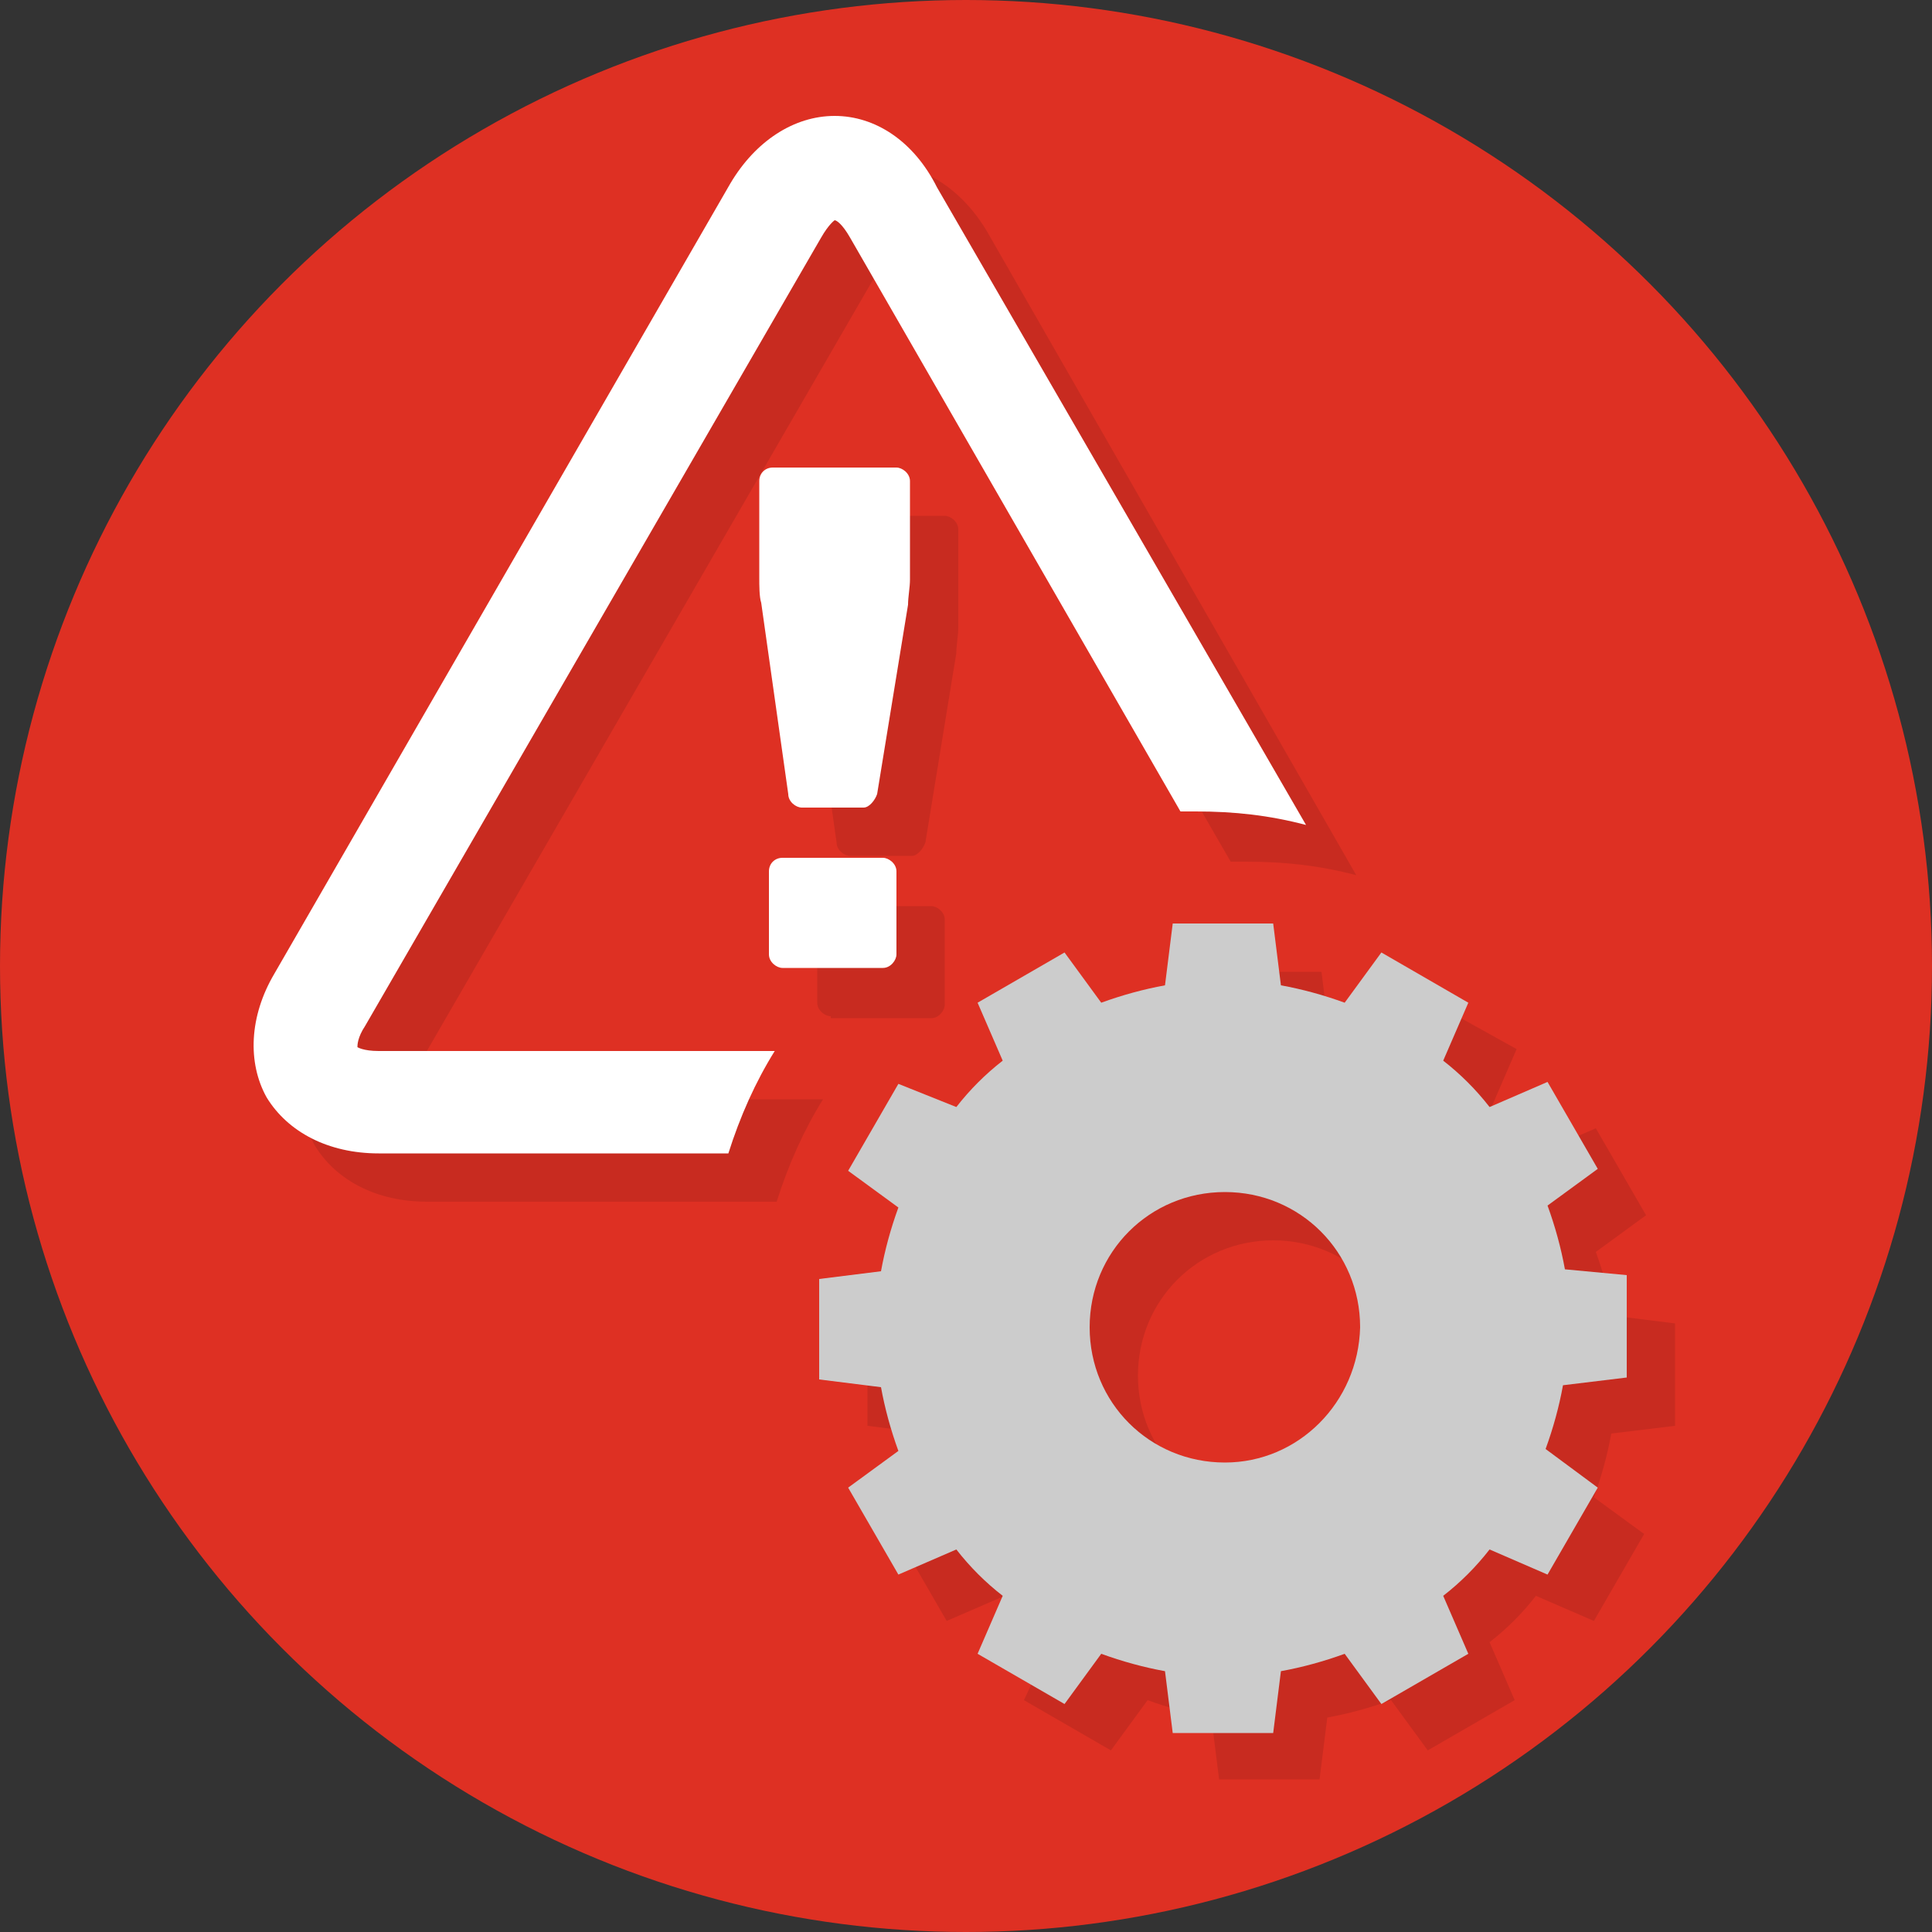 <?xml version="1.0" encoding="utf-8"?>
<!-- Generator: Adobe Illustrator 22.0.1, SVG Export Plug-In . SVG Version: 6.00 Build 0)  -->
<svg version="1.1" id="レイヤー_1" xmlns="http://www.w3.org/2000/svg" xmlns:xlink="http://www.w3.org/1999/xlink" x="0px"
	 y="0px" viewBox="0 0 100 100" style="enable-background:new 0 0 100 100;" xml:space="preserve">
<rect x="0" y="0" width="100" height="100" fill="#333333" stroke="none"/>
<style type="text/css">
	.st0{fill:#DE3023;}
	.st1{opacity:0.1;}
	.st2{fill:#CCCCCC;}
	.st3{fill:#FFFFFF;}
</style>
<g>
	<circle class="st0" cx="50" cy="50" r="50"/>
	<g>
		<g class="st1">
			<path d="M86.7,73.8v-5.3l-3.2-0.4c-0.2-1.1-0.5-2.2-0.9-3.3l2.6-1.9l-2.6-4.5l-3,1.3c-0.7-0.9-1.5-1.7-2.4-2.4l1.3-3L74,51.8
				l-1.9,2.6c-1.1-0.4-2.2-0.7-3.3-0.9l-0.4-3.2h-5.2l-0.4,3.2c-1.1,0.2-2.2,0.5-3.3,0.9l-1.9-2.6l-4.5,2.6l1.3,3
				c-0.9,0.7-1.7,1.5-2.4,2.4l-3-1.2L46.4,63l2.6,1.9c-0.4,1.1-0.7,2.2-0.9,3.3l-3.2,0.4v5.2l3.2,0.4c0.2,1.1,0.5,2.2,0.9,3.3
				l-2.6,1.9l2.6,4.5l3-1.3c0.7,0.9,1.5,1.7,2.4,2.4L53,88l4.5,2.6l1.9-2.6c1.1,0.4,2.2,0.7,3.3,0.9l0.4,3.2h5.2l0.4-3.2
				c1.1-0.2,2.2-0.5,3.3-0.9l1.9,2.6l4.5-2.6l-1.3-3c0.9-0.7,1.7-1.5,2.4-2.4l3,1.3l2.6-4.5l-2.6-1.9c0.4-1.1,0.7-2.2,0.9-3.3
				L86.7,73.8z M65.9,78.2c-3.9,0-7-3.1-7-7c0-3.9,3.1-7,7-7s7,3.1,7,7l0,0C72.8,75.1,69.7,78.2,65.9,78.2
				C65.8,78.2,65.8,78.2,65.9,78.2L65.9,78.2z"/>
			<path d="M47.9,43.6c-0.1,0.3-0.4,0.7-0.7,0.7H44c-0.3,0-0.7-0.3-0.7-0.7l-1.4-9.9c-0.1-0.3-0.1-0.9-0.1-1.3v-5
				c0-0.4,0.3-0.7,0.7-0.7h6.4c0.3,0,0.7,0.3,0.7,0.7v5.1c0,0.4-0.1,0.9-0.1,1.3L47.9,43.6z M43,52.6c-0.3,0-0.7-0.3-0.7-0.7v-4.3
				c0-0.4,0.3-0.7,0.7-0.7h5.2c0.3,0,0.7,0.3,0.7,0.7V52c0,0.3-0.3,0.7-0.7,0.7H43z"/>
			<path d="M22.1,56.9c-0.8,0-1.1-0.2-1.1-0.2c0-0.1,0-0.5,0.4-1.1l23.6-40.8c0.4-0.7,0.7-0.9,0.7-0.9c0.1,0,0.4,0.2,0.8,0.9
				l17.2,29.8c0.3,0,0.6,0,0.8,0c2,0,3.8,0.2,5.7,0.7L51.1,12c-1.3-2.2-3.3-3.5-5.4-3.5s-4.1,1.3-5.4,3.5L16.7,52.9
				c-1.3,2.2-1.4,4.6-0.4,6.4c1.1,1.8,3.2,2.9,5.8,2.9h18.1c0.6-1.9,1.4-3.7,2.4-5.3H22.1z"/>
		</g>
		<g>
			<path class="st2" d="M84.2,71.3v-5.3L81,65.7c-0.2-1.1-0.5-2.2-0.9-3.3l2.6-1.9L80.1,56l-3,1.3c-0.7-0.9-1.5-1.7-2.4-2.4l1.3-3
				l-4.5-2.6l-1.9,2.6c-1.1-0.4-2.2-0.7-3.3-0.9l-0.4-3.2h-5.2L60.3,51c-1.1,0.2-2.2,0.5-3.3,0.9l-1.9-2.6l-4.5,2.6l1.3,3
				c-0.9,0.7-1.7,1.5-2.4,2.4l-3-1.2l-2.6,4.5l2.6,1.9c-0.4,1.1-0.7,2.2-0.9,3.3l-3.2,0.4v5.2l3.2,0.4c0.2,1.1,0.5,2.2,0.9,3.3
				l-2.6,1.9l2.6,4.5l3-1.3c0.7,0.9,1.5,1.7,2.4,2.4l-1.3,3l4.5,2.6l1.9-2.6c1.1,0.4,2.2,0.7,3.3,0.9l0.4,3.2h5.2l0.4-3.2
				c1.1-0.2,2.2-0.5,3.3-0.9l1.9,2.6l4.5-2.6l-1.3-3c0.9-0.7,1.7-1.5,2.4-2.4l3,1.3l2.6-4.5L80,75c0.4-1.1,0.7-2.2,0.9-3.3
				L84.2,71.3z M63.4,75.7c-3.9,0-7-3.1-7-7c0-3.9,3.1-7,7-7c3.9,0,7,3.1,7,7l0,0C70.3,72.6,67.2,75.7,63.4,75.7
				C63.3,75.7,63.3,75.7,63.4,75.7L63.4,75.7z"/>
			<g>
				<path class="st3" d="M45.4,41.1c-0.1,0.3-0.4,0.7-0.7,0.7h-3.2c-0.3,0-0.7-0.3-0.7-0.7l-1.4-9.9c-0.1-0.3-0.1-0.9-0.1-1.3v-5
					c0-0.4,0.3-0.7,0.7-0.7h6.4c0.3,0,0.7,0.3,0.7,0.7V30c0,0.4-0.1,0.9-0.1,1.3L45.4,41.1z M40.5,50.1c-0.3,0-0.7-0.3-0.7-0.7v-4.3
					c0-0.4,0.3-0.7,0.7-0.7h5.2c0.3,0,0.7,0.3,0.7,0.7v4.3c0,0.3-0.3,0.7-0.7,0.7H40.5z"/>
			</g>
			<path class="st3" d="M19.6,54.4c-0.8,0-1.1-0.2-1.1-0.2c0-0.1,0-0.5,0.4-1.1l23.6-40.8c0.4-0.7,0.7-0.9,0.7-0.9
				c0.1,0,0.4,0.2,0.8,0.9L61.1,42c0.3,0,0.6,0,0.8,0c2,0,3.8,0.2,5.7,0.7l-19.1-33C47.3,7.3,45.3,6,43.2,6s-4.1,1.3-5.4,3.5
				L14.2,50.4c-1.3,2.2-1.4,4.6-0.4,6.4c1.1,1.8,3.2,2.9,5.8,2.9h18.1c0.6-1.9,1.4-3.7,2.4-5.3H19.6z"/>
		</g>
	</g>
</g>
</svg>